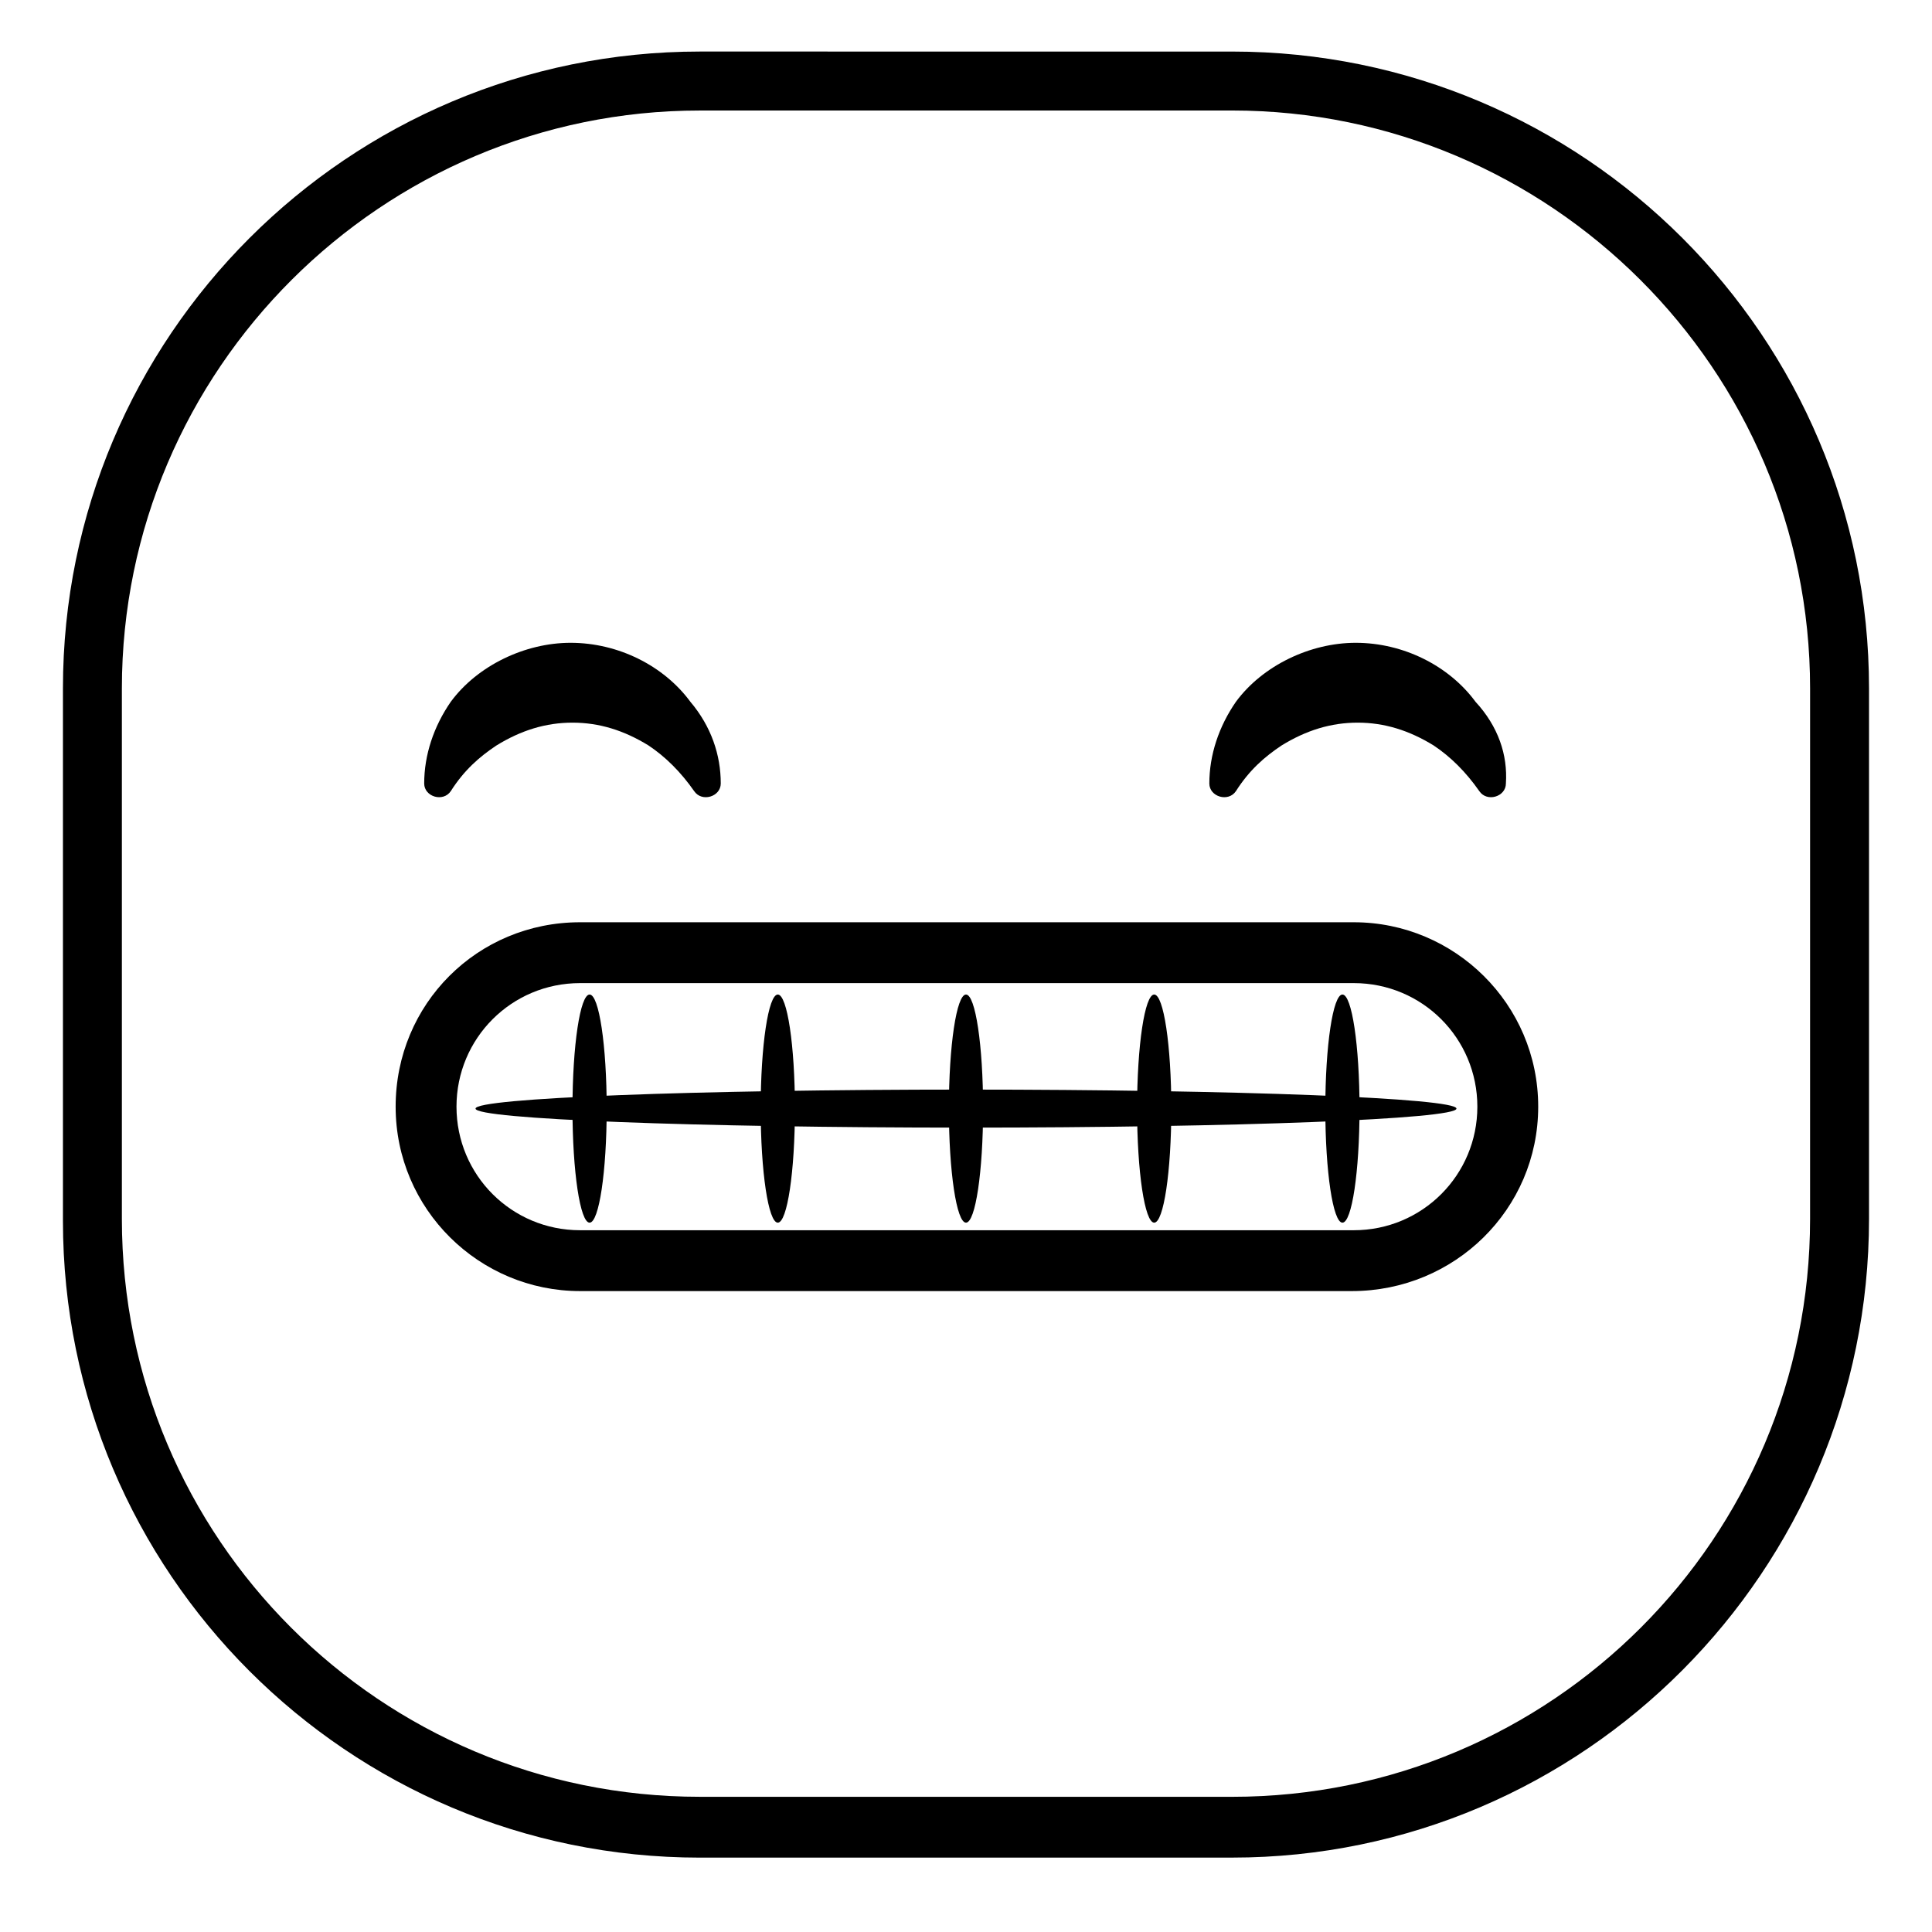 <?xml version="1.0" encoding="UTF-8"?>
<!-- Uploaded to: SVG Repo, www.svgrepo.com, Generator: SVG Repo Mixer Tools -->
<svg fill="#000000" width="800px" height="800px" version="1.1" viewBox="144 144 512 512" xmlns="http://www.w3.org/2000/svg">
 <g>
  <path d="m470.53 636.29h-141.07c-93.203 0-168.78-75.57-168.78-168.78v-141.07c0-93.203 75.57-168.78 168.78-168.78l141.07 0.004c93.203 0 168.78 75.57 168.78 168.78v140.56c0 93.203-75.57 169.28-168.78 169.28zm-141.07-463c-84.137 0-153.16 68.516-153.16 153.16v140.56c0 84.641 68.52 153.16 153.16 153.16l141.07 0.004c84.641 0 153.16-68.52 153.16-153.16l0.004-140.57c0-84.641-69.023-153.16-153.16-153.16z"/>
  <path d="m335.01 351.63c0 3.527-5.039 5.039-7.055 2.016-3.527-5.039-7.559-9.07-12.09-12.09-6.551-4.031-13.098-6.047-20.152-6.047-7.055 0-13.602 2.016-20.152 6.047-4.535 3.023-8.566 6.551-12.09 12.09-2.016 3.023-7.055 1.512-7.055-2.016 0-7.559 2.519-15.113 7.055-21.664 7.055-9.574 19.648-15.617 31.738-15.617 12.594 0 24.688 6.047 31.738 15.617 5.543 6.551 8.062 14.105 8.062 21.664z"/>
  <path d="m543.08 351.63c0 3.527-5.039 5.039-7.055 2.016-3.527-5.039-7.559-9.07-12.09-12.09-6.551-4.031-13.098-6.047-20.152-6.047-7.055 0-13.602 2.016-20.152 6.047-4.535 3.023-8.566 6.551-12.09 12.09-2.016 3.023-7.055 1.512-7.055-2.016 0-7.559 2.519-15.113 7.055-21.664 7.055-9.574 19.648-15.617 31.738-15.617 12.594 0 24.688 6.047 31.738 15.617 6.047 6.551 8.566 14.105 8.062 21.664z"/>
  <path d="m502.27 486.15h-204.55c-26.703 0-48.871-21.664-48.871-48.871 0-27.207 21.664-48.871 48.871-48.871h205.05c26.703 0 48.871 21.664 48.871 48.871-0.004 27.207-22.172 48.871-49.375 48.871zm-204.55-81.617c-18.137 0-32.746 14.609-32.746 32.746 0 18.137 14.609 32.746 32.746 32.746h205.05c18.137 0 32.746-14.609 32.746-32.746 0-18.137-14.609-32.746-32.746-32.746z"/>
  <path d="m529.98 437.79c0 2.781-58.195 5.039-129.98 5.039-71.789 0-129.98-2.258-129.98-5.039 0-2.785 58.195-5.039 129.98-5.039 71.785 0 129.98 2.254 129.98 5.039"/>
  <path d="m304.78 437.79c0 16.695-2.027 30.227-4.531 30.227-2.508 0-4.535-13.531-4.535-30.227 0-16.695 2.027-30.23 4.535-30.23 2.504 0 4.531 13.535 4.531 30.23"/>
  <path d="m354.66 437.79c0 16.695-2.031 30.227-4.535 30.227s-4.535-13.531-4.535-30.227c0-16.695 2.031-30.23 4.535-30.23s4.535 13.535 4.535 30.23"/>
  <path d="m404.53 437.79c0 16.695-2.027 30.227-4.531 30.227s-4.535-13.531-4.535-30.227c0-16.695 2.031-30.23 4.535-30.23s4.531 13.535 4.531 30.23"/>
  <path d="m454.41 437.79c0 16.695-2.031 30.227-4.535 30.227s-4.535-13.531-4.535-30.227c0-16.695 2.031-30.23 4.535-30.23s4.535 13.535 4.535 30.23"/>
  <path d="m504.29 437.79c0 16.695-2.027 30.227-4.531 30.227s-4.535-13.531-4.535-30.227c0-16.695 2.031-30.23 4.535-30.23s4.531 13.535 4.531 30.23"/>
 </g>
</svg>